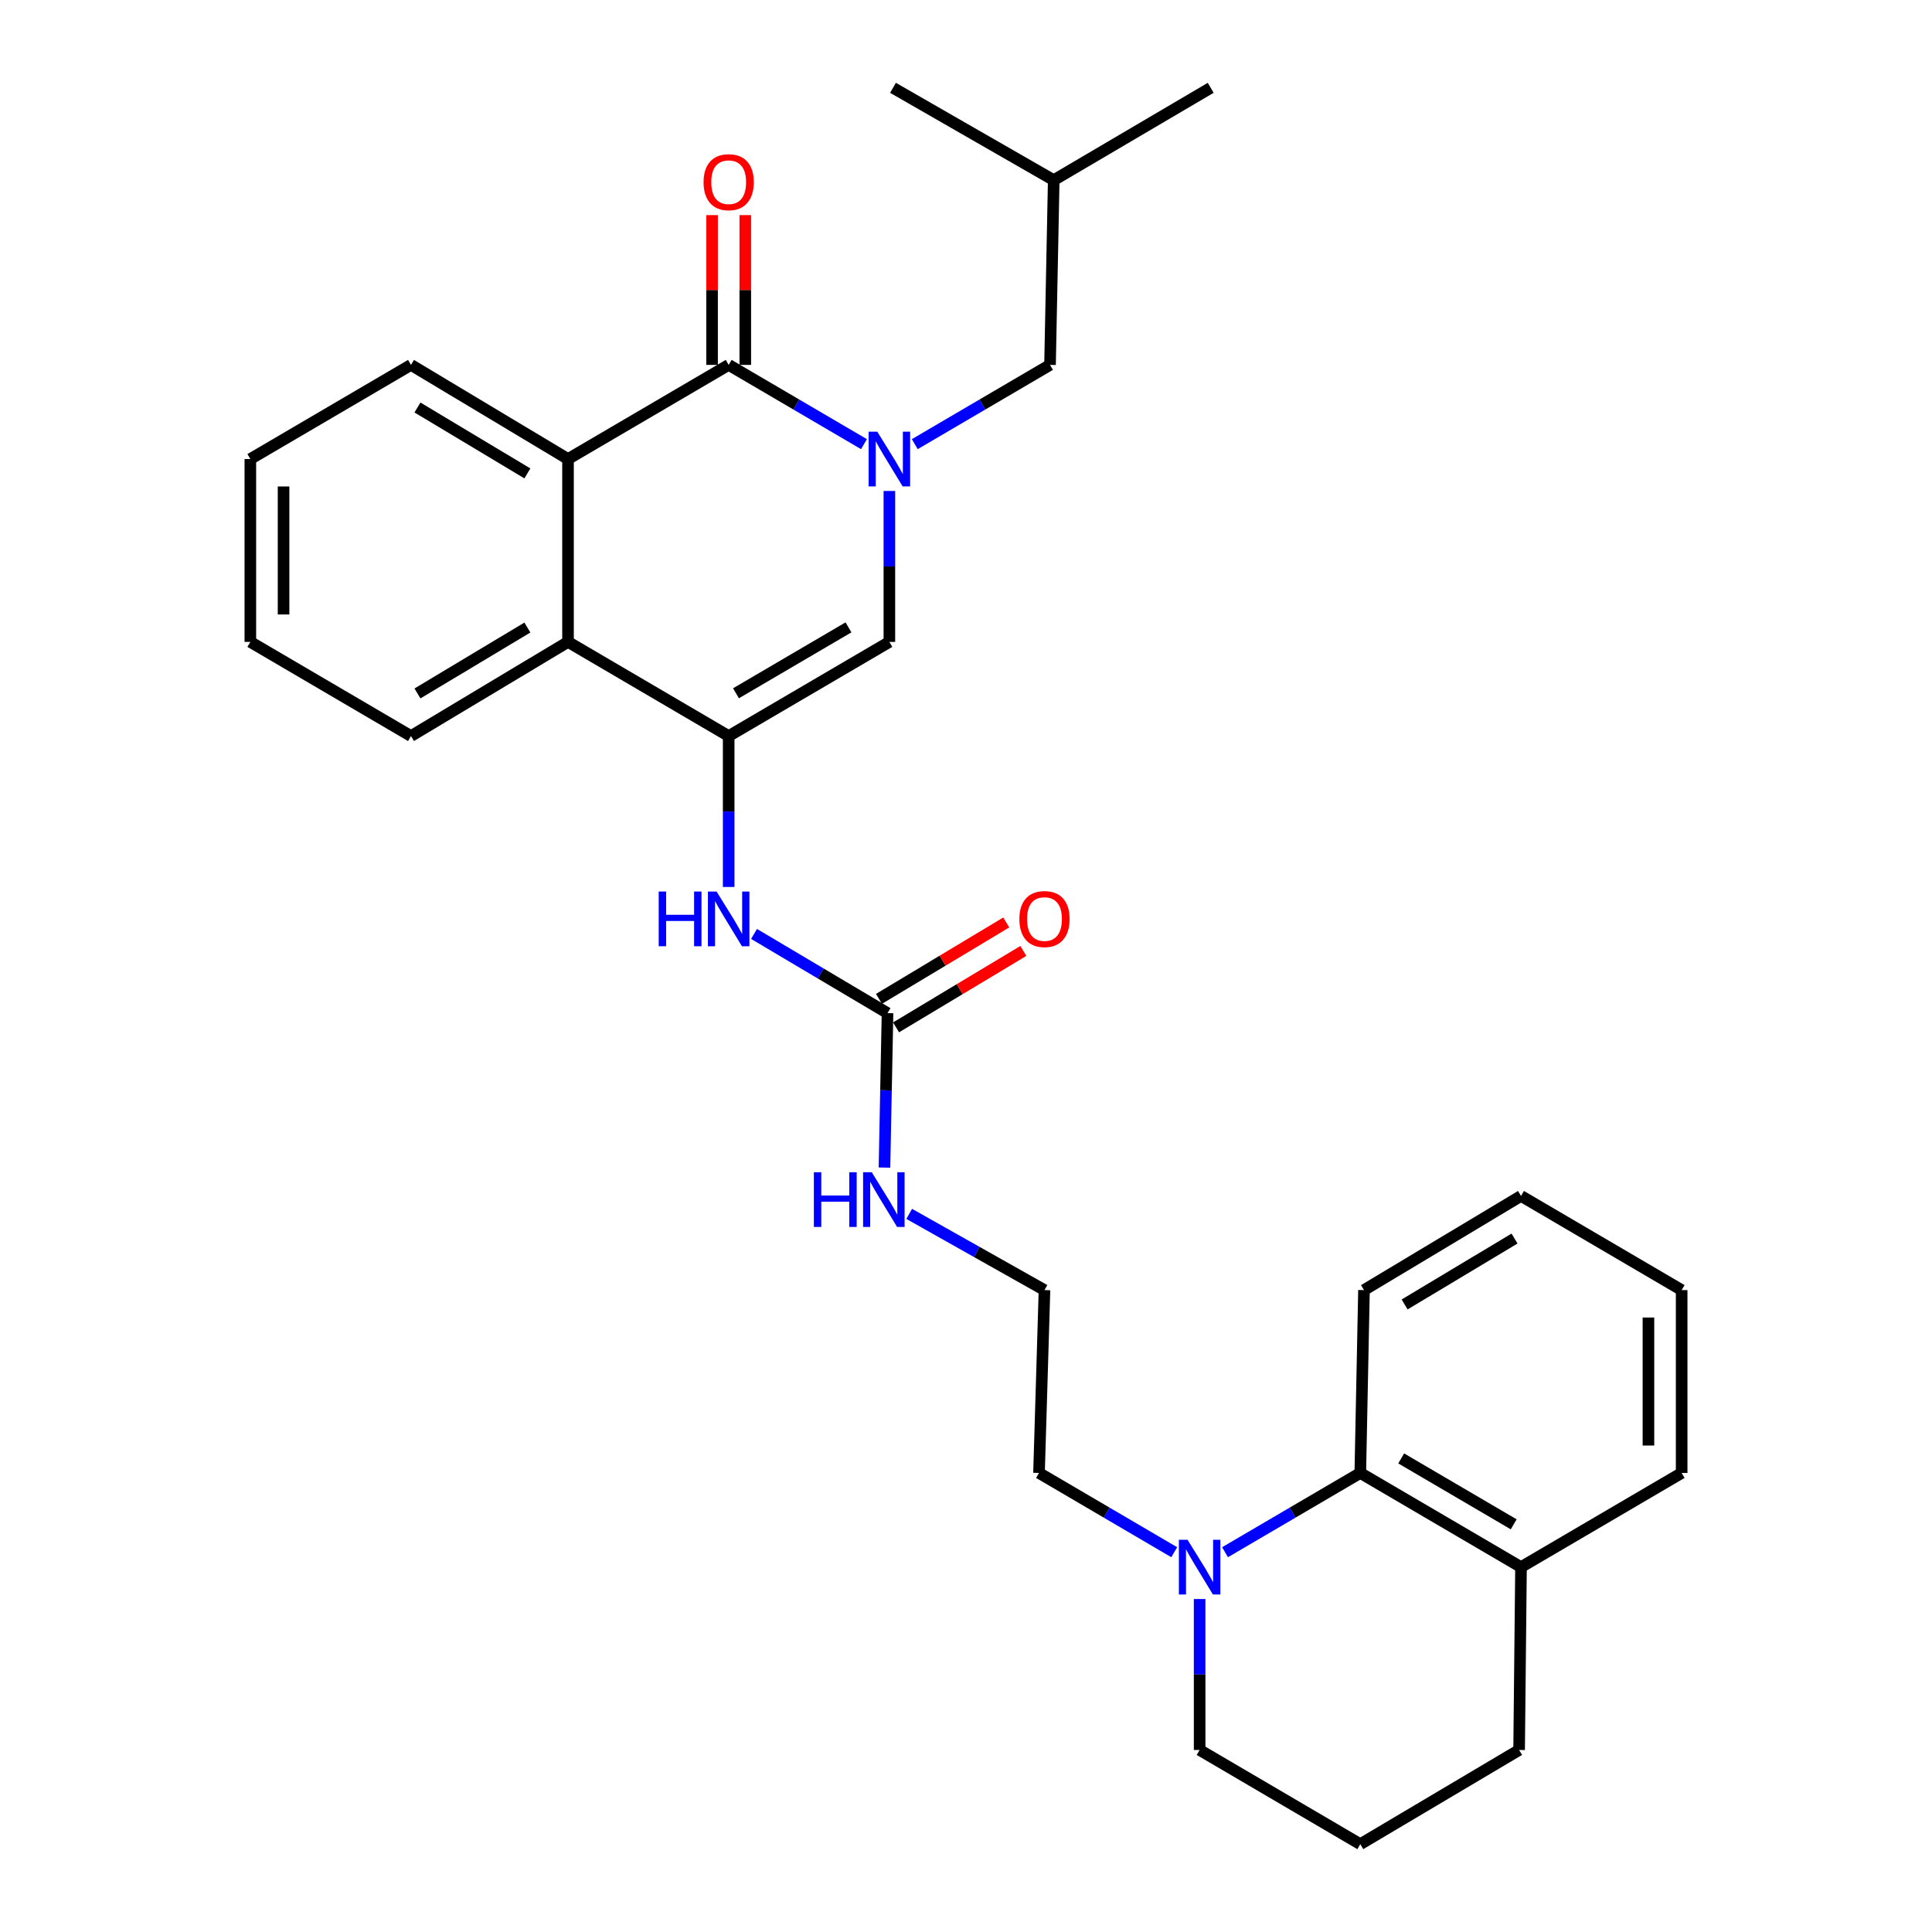 <?xml version='1.0' encoding='iso-8859-1'?>
<svg version='1.1' baseProfile='full'
              xmlns='http://www.w3.org/2000/svg'
                      xmlns:rdkit='http://www.rdkit.org/xml'
                      xmlns:xlink='http://www.w3.org/1999/xlink'
                  xml:space='preserve'
width='1000px' height='1000px' viewBox='0 0 1000 1000'>
<!-- END OF HEADER -->
<rect style='opacity:1.0;fill:#FFFFFF;stroke:none' width='1000' height='1000' x='0' y='0'> </rect>
<path class='bond-0' d='M 447.191,229.896 L 412.177,209.381' style='fill:none;fill-rule:evenodd;stroke:#0000FF;stroke-width:6px;stroke-linecap:butt;stroke-linejoin:miter;stroke-opacity:1' />
<path class='bond-0' d='M 412.177,209.381 L 377.163,188.867' style='fill:none;fill-rule:evenodd;stroke:#000000;stroke-width:6px;stroke-linecap:butt;stroke-linejoin:miter;stroke-opacity:1' />
<path class='bond-2' d='M 460.341,254.126 L 460.341,293.188' style='fill:none;fill-rule:evenodd;stroke:#0000FF;stroke-width:6px;stroke-linecap:butt;stroke-linejoin:miter;stroke-opacity:1' />
<path class='bond-2' d='M 460.341,293.188 L 460.341,332.25' style='fill:none;fill-rule:evenodd;stroke:#000000;stroke-width:6px;stroke-linecap:butt;stroke-linejoin:miter;stroke-opacity:1' />
<path class='bond-9' d='M 473.49,229.893 L 508.49,209.38' style='fill:none;fill-rule:evenodd;stroke:#0000FF;stroke-width:6px;stroke-linecap:butt;stroke-linejoin:miter;stroke-opacity:1' />
<path class='bond-9' d='M 508.49,209.38 L 543.49,188.867' style='fill:none;fill-rule:evenodd;stroke:#000000;stroke-width:6px;stroke-linecap:butt;stroke-linejoin:miter;stroke-opacity:1' />
<path class='bond-3' d='M 377.163,188.867 L 294.004,237.6' style='fill:none;fill-rule:evenodd;stroke:#000000;stroke-width:6px;stroke-linecap:butt;stroke-linejoin:miter;stroke-opacity:1' />
<path class='bond-10' d='M 385.759,188.867 L 385.759,150.105' style='fill:none;fill-rule:evenodd;stroke:#000000;stroke-width:6px;stroke-linecap:butt;stroke-linejoin:miter;stroke-opacity:1' />
<path class='bond-10' d='M 385.759,150.105 L 385.759,111.343' style='fill:none;fill-rule:evenodd;stroke:#FF0000;stroke-width:6px;stroke-linecap:butt;stroke-linejoin:miter;stroke-opacity:1' />
<path class='bond-10' d='M 368.566,188.867 L 368.566,150.105' style='fill:none;fill-rule:evenodd;stroke:#000000;stroke-width:6px;stroke-linecap:butt;stroke-linejoin:miter;stroke-opacity:1' />
<path class='bond-10' d='M 368.566,150.105 L 368.566,111.343' style='fill:none;fill-rule:evenodd;stroke:#FF0000;stroke-width:6px;stroke-linecap:butt;stroke-linejoin:miter;stroke-opacity:1' />
<path class='bond-1' d='M 377.163,380.984 L 460.341,332.25' style='fill:none;fill-rule:evenodd;stroke:#000000;stroke-width:6px;stroke-linecap:butt;stroke-linejoin:miter;stroke-opacity:1' />
<path class='bond-1' d='M 380.948,358.839 L 439.172,324.725' style='fill:none;fill-rule:evenodd;stroke:#000000;stroke-width:6px;stroke-linecap:butt;stroke-linejoin:miter;stroke-opacity:1' />
<path class='bond-4' d='M 377.163,380.984 L 294.004,332.25' style='fill:none;fill-rule:evenodd;stroke:#000000;stroke-width:6px;stroke-linecap:butt;stroke-linejoin:miter;stroke-opacity:1' />
<path class='bond-5' d='M 377.163,380.984 L 377.163,420.036' style='fill:none;fill-rule:evenodd;stroke:#000000;stroke-width:6px;stroke-linecap:butt;stroke-linejoin:miter;stroke-opacity:1' />
<path class='bond-5' d='M 377.163,420.036 L 377.163,459.088' style='fill:none;fill-rule:evenodd;stroke:#0000FF;stroke-width:6px;stroke-linecap:butt;stroke-linejoin:miter;stroke-opacity:1' />
<path class='bond-17' d='M 294.004,237.6 L 212.727,188.867' style='fill:none;fill-rule:evenodd;stroke:#000000;stroke-width:6px;stroke-linecap:butt;stroke-linejoin:miter;stroke-opacity:1' />
<path class='bond-17' d='M 272.971,245.036 L 216.077,210.922' style='fill:none;fill-rule:evenodd;stroke:#000000;stroke-width:6px;stroke-linecap:butt;stroke-linejoin:miter;stroke-opacity:1' />
<path class='bond-30' d='M 294.004,237.6 L 294.004,332.25' style='fill:none;fill-rule:evenodd;stroke:#000000;stroke-width:6px;stroke-linecap:butt;stroke-linejoin:miter;stroke-opacity:1' />
<path class='bond-18' d='M 294.004,332.25 L 212.727,380.984' style='fill:none;fill-rule:evenodd;stroke:#000000;stroke-width:6px;stroke-linecap:butt;stroke-linejoin:miter;stroke-opacity:1' />
<path class='bond-18' d='M 272.971,324.814 L 216.077,358.928' style='fill:none;fill-rule:evenodd;stroke:#000000;stroke-width:6px;stroke-linecap:butt;stroke-linejoin:miter;stroke-opacity:1' />
<path class='bond-6' d='M 390.293,483.403 L 424.834,503.895' style='fill:none;fill-rule:evenodd;stroke:#0000FF;stroke-width:6px;stroke-linecap:butt;stroke-linejoin:miter;stroke-opacity:1' />
<path class='bond-6' d='M 424.834,503.895 L 459.376,524.386' style='fill:none;fill-rule:evenodd;stroke:#000000;stroke-width:6px;stroke-linecap:butt;stroke-linejoin:miter;stroke-opacity:1' />
<path class='bond-11' d='M 463.8,531.757 L 496.74,511.984' style='fill:none;fill-rule:evenodd;stroke:#000000;stroke-width:6px;stroke-linecap:butt;stroke-linejoin:miter;stroke-opacity:1' />
<path class='bond-11' d='M 496.74,511.984 L 529.68,492.211' style='fill:none;fill-rule:evenodd;stroke:#FF0000;stroke-width:6px;stroke-linecap:butt;stroke-linejoin:miter;stroke-opacity:1' />
<path class='bond-11' d='M 454.951,517.015 L 487.891,497.242' style='fill:none;fill-rule:evenodd;stroke:#000000;stroke-width:6px;stroke-linecap:butt;stroke-linejoin:miter;stroke-opacity:1' />
<path class='bond-11' d='M 487.891,497.242 L 520.831,477.469' style='fill:none;fill-rule:evenodd;stroke:#FF0000;stroke-width:6px;stroke-linecap:butt;stroke-linejoin:miter;stroke-opacity:1' />
<path class='bond-13' d='M 459.376,524.386 L 458.589,564.36' style='fill:none;fill-rule:evenodd;stroke:#000000;stroke-width:6px;stroke-linecap:butt;stroke-linejoin:miter;stroke-opacity:1' />
<path class='bond-13' d='M 458.589,564.36 L 457.801,604.334' style='fill:none;fill-rule:evenodd;stroke:#0000FF;stroke-width:6px;stroke-linecap:butt;stroke-linejoin:miter;stroke-opacity:1' />
<path class='bond-7' d='M 607.778,803.426 L 572.782,782.913' style='fill:none;fill-rule:evenodd;stroke:#0000FF;stroke-width:6px;stroke-linecap:butt;stroke-linejoin:miter;stroke-opacity:1' />
<path class='bond-7' d='M 572.782,782.913 L 537.787,762.4' style='fill:none;fill-rule:evenodd;stroke:#000000;stroke-width:6px;stroke-linecap:butt;stroke-linejoin:miter;stroke-opacity:1' />
<path class='bond-8' d='M 634.076,803.427 L 669.081,782.914' style='fill:none;fill-rule:evenodd;stroke:#0000FF;stroke-width:6px;stroke-linecap:butt;stroke-linejoin:miter;stroke-opacity:1' />
<path class='bond-8' d='M 669.081,782.914 L 704.086,762.4' style='fill:none;fill-rule:evenodd;stroke:#000000;stroke-width:6px;stroke-linecap:butt;stroke-linejoin:miter;stroke-opacity:1' />
<path class='bond-15' d='M 620.927,827.66 L 620.927,866.721' style='fill:none;fill-rule:evenodd;stroke:#0000FF;stroke-width:6px;stroke-linecap:butt;stroke-linejoin:miter;stroke-opacity:1' />
<path class='bond-15' d='M 620.927,866.721 L 620.927,905.783' style='fill:none;fill-rule:evenodd;stroke:#000000;stroke-width:6px;stroke-linecap:butt;stroke-linejoin:miter;stroke-opacity:1' />
<path class='bond-12' d='M 704.086,762.4 L 787.273,811.133' style='fill:none;fill-rule:evenodd;stroke:#000000;stroke-width:6px;stroke-linecap:butt;stroke-linejoin:miter;stroke-opacity:1' />
<path class='bond-12' d='M 725.255,754.875 L 783.486,788.988' style='fill:none;fill-rule:evenodd;stroke:#000000;stroke-width:6px;stroke-linecap:butt;stroke-linejoin:miter;stroke-opacity:1' />
<path class='bond-21' d='M 704.086,762.4 L 705.996,667.75' style='fill:none;fill-rule:evenodd;stroke:#000000;stroke-width:6px;stroke-linecap:butt;stroke-linejoin:miter;stroke-opacity:1' />
<path class='bond-20' d='M 543.49,188.867 L 545.41,93.252' style='fill:none;fill-rule:evenodd;stroke:#000000;stroke-width:6px;stroke-linecap:butt;stroke-linejoin:miter;stroke-opacity:1' />
<path class='bond-23' d='M 787.273,811.133 L 870.422,762.4' style='fill:none;fill-rule:evenodd;stroke:#000000;stroke-width:6px;stroke-linecap:butt;stroke-linejoin:miter;stroke-opacity:1' />
<path class='bond-32' d='M 787.273,811.133 L 786.289,905.783' style='fill:none;fill-rule:evenodd;stroke:#000000;stroke-width:6px;stroke-linecap:butt;stroke-linejoin:miter;stroke-opacity:1' />
<path class='bond-16' d='M 470.601,628.302 L 505.613,648.026' style='fill:none;fill-rule:evenodd;stroke:#0000FF;stroke-width:6px;stroke-linecap:butt;stroke-linejoin:miter;stroke-opacity:1' />
<path class='bond-16' d='M 505.613,648.026 L 540.624,667.75' style='fill:none;fill-rule:evenodd;stroke:#000000;stroke-width:6px;stroke-linecap:butt;stroke-linejoin:miter;stroke-opacity:1' />
<path class='bond-14' d='M 537.787,762.4 L 540.624,667.75' style='fill:none;fill-rule:evenodd;stroke:#000000;stroke-width:6px;stroke-linecap:butt;stroke-linejoin:miter;stroke-opacity:1' />
<path class='bond-19' d='M 620.927,905.783 L 704.086,954.545' style='fill:none;fill-rule:evenodd;stroke:#000000;stroke-width:6px;stroke-linecap:butt;stroke-linejoin:miter;stroke-opacity:1' />
<path class='bond-26' d='M 212.727,188.867 L 129.578,237.6' style='fill:none;fill-rule:evenodd;stroke:#000000;stroke-width:6px;stroke-linecap:butt;stroke-linejoin:miter;stroke-opacity:1' />
<path class='bond-27' d='M 212.727,380.984 L 129.578,332.25' style='fill:none;fill-rule:evenodd;stroke:#000000;stroke-width:6px;stroke-linecap:butt;stroke-linejoin:miter;stroke-opacity:1' />
<path class='bond-22' d='M 704.086,954.545 L 786.289,905.783' style='fill:none;fill-rule:evenodd;stroke:#000000;stroke-width:6px;stroke-linecap:butt;stroke-linejoin:miter;stroke-opacity:1' />
<path class='bond-24' d='M 545.41,93.252 L 626.658,45.455' style='fill:none;fill-rule:evenodd;stroke:#000000;stroke-width:6px;stroke-linecap:butt;stroke-linejoin:miter;stroke-opacity:1' />
<path class='bond-25' d='M 545.41,93.252 L 462.213,45.455' style='fill:none;fill-rule:evenodd;stroke:#000000;stroke-width:6px;stroke-linecap:butt;stroke-linejoin:miter;stroke-opacity:1' />
<path class='bond-28' d='M 705.996,667.75 L 787.273,619.016' style='fill:none;fill-rule:evenodd;stroke:#000000;stroke-width:6px;stroke-linecap:butt;stroke-linejoin:miter;stroke-opacity:1' />
<path class='bond-28' d='M 727.029,675.186 L 783.923,641.072' style='fill:none;fill-rule:evenodd;stroke:#000000;stroke-width:6px;stroke-linecap:butt;stroke-linejoin:miter;stroke-opacity:1' />
<path class='bond-33' d='M 870.422,762.4 L 870.422,667.75' style='fill:none;fill-rule:evenodd;stroke:#000000;stroke-width:6px;stroke-linecap:butt;stroke-linejoin:miter;stroke-opacity:1' />
<path class='bond-33' d='M 853.229,748.202 L 853.229,681.948' style='fill:none;fill-rule:evenodd;stroke:#000000;stroke-width:6px;stroke-linecap:butt;stroke-linejoin:miter;stroke-opacity:1' />
<path class='bond-31' d='M 129.578,237.6 L 129.578,332.25' style='fill:none;fill-rule:evenodd;stroke:#000000;stroke-width:6px;stroke-linecap:butt;stroke-linejoin:miter;stroke-opacity:1' />
<path class='bond-31' d='M 146.771,251.798 L 146.771,318.052' style='fill:none;fill-rule:evenodd;stroke:#000000;stroke-width:6px;stroke-linecap:butt;stroke-linejoin:miter;stroke-opacity:1' />
<path class='bond-29' d='M 787.273,619.016 L 870.422,667.75' style='fill:none;fill-rule:evenodd;stroke:#000000;stroke-width:6px;stroke-linecap:butt;stroke-linejoin:miter;stroke-opacity:1' />
<path  class='atom-0' d='M 454.081 223.44
L 463.361 238.44
Q 464.281 239.92, 465.761 242.6
Q 467.241 245.28, 467.321 245.44
L 467.321 223.44
L 471.081 223.44
L 471.081 251.76
L 467.201 251.76
L 457.241 235.36
Q 456.081 233.44, 454.841 231.24
Q 453.641 229.04, 453.281 228.36
L 453.281 251.76
L 449.601 251.76
L 449.601 223.44
L 454.081 223.44
' fill='#0000FF'/>
<path  class='atom-6' d='M 340.943 461.454
L 344.783 461.454
L 344.783 473.494
L 359.263 473.494
L 359.263 461.454
L 363.103 461.454
L 363.103 489.774
L 359.263 489.774
L 359.263 476.694
L 344.783 476.694
L 344.783 489.774
L 340.943 489.774
L 340.943 461.454
' fill='#0000FF'/>
<path  class='atom-6' d='M 370.903 461.454
L 380.183 476.454
Q 381.103 477.934, 382.583 480.614
Q 384.063 483.294, 384.143 483.454
L 384.143 461.454
L 387.903 461.454
L 387.903 489.774
L 384.023 489.774
L 374.063 473.374
Q 372.903 471.454, 371.663 469.254
Q 370.463 467.054, 370.103 466.374
L 370.103 489.774
L 366.423 489.774
L 366.423 461.454
L 370.903 461.454
' fill='#0000FF'/>
<path  class='atom-8' d='M 614.667 796.973
L 623.947 811.973
Q 624.867 813.453, 626.347 816.133
Q 627.827 818.813, 627.907 818.973
L 627.907 796.973
L 631.667 796.973
L 631.667 825.293
L 627.787 825.293
L 617.827 808.893
Q 616.667 806.973, 615.427 804.773
Q 614.227 802.573, 613.867 801.893
L 613.867 825.293
L 610.187 825.293
L 610.187 796.973
L 614.667 796.973
' fill='#0000FF'/>
<path  class='atom-11' d='M 364.163 94.297
Q 364.163 87.497, 367.523 83.697
Q 370.883 79.897, 377.163 79.897
Q 383.443 79.897, 386.803 83.697
Q 390.163 87.497, 390.163 94.297
Q 390.163 101.177, 386.763 105.097
Q 383.363 108.977, 377.163 108.977
Q 370.923 108.977, 367.523 105.097
Q 364.163 101.217, 364.163 94.297
M 377.163 105.777
Q 381.483 105.777, 383.803 102.897
Q 386.163 99.977, 386.163 94.297
Q 386.163 88.737, 383.803 85.937
Q 381.483 83.097, 377.163 83.097
Q 372.843 83.097, 370.483 85.897
Q 368.163 88.697, 368.163 94.297
Q 368.163 100.017, 370.483 102.897
Q 372.843 105.777, 377.163 105.777
' fill='#FF0000'/>
<path  class='atom-12' d='M 527.624 475.694
Q 527.624 468.894, 530.984 465.094
Q 534.344 461.294, 540.624 461.294
Q 546.904 461.294, 550.264 465.094
Q 553.624 468.894, 553.624 475.694
Q 553.624 482.574, 550.224 486.494
Q 546.824 490.374, 540.624 490.374
Q 534.384 490.374, 530.984 486.494
Q 527.624 482.614, 527.624 475.694
M 540.624 487.174
Q 544.944 487.174, 547.264 484.294
Q 549.624 481.374, 549.624 475.694
Q 549.624 470.134, 547.264 467.334
Q 544.944 464.494, 540.624 464.494
Q 536.304 464.494, 533.944 467.294
Q 531.624 470.094, 531.624 475.694
Q 531.624 481.414, 533.944 484.294
Q 536.304 487.174, 540.624 487.174
' fill='#FF0000'/>
<path  class='atom-14' d='M 421.255 606.748
L 425.095 606.748
L 425.095 618.788
L 439.575 618.788
L 439.575 606.748
L 443.415 606.748
L 443.415 635.068
L 439.575 635.068
L 439.575 621.988
L 425.095 621.988
L 425.095 635.068
L 421.255 635.068
L 421.255 606.748
' fill='#0000FF'/>
<path  class='atom-14' d='M 451.215 606.748
L 460.495 621.748
Q 461.415 623.228, 462.895 625.908
Q 464.375 628.588, 464.455 628.748
L 464.455 606.748
L 468.215 606.748
L 468.215 635.068
L 464.335 635.068
L 454.375 618.668
Q 453.215 616.748, 451.975 614.548
Q 450.775 612.348, 450.415 611.668
L 450.415 635.068
L 446.735 635.068
L 446.735 606.748
L 451.215 606.748
' fill='#0000FF'/>
</svg>
